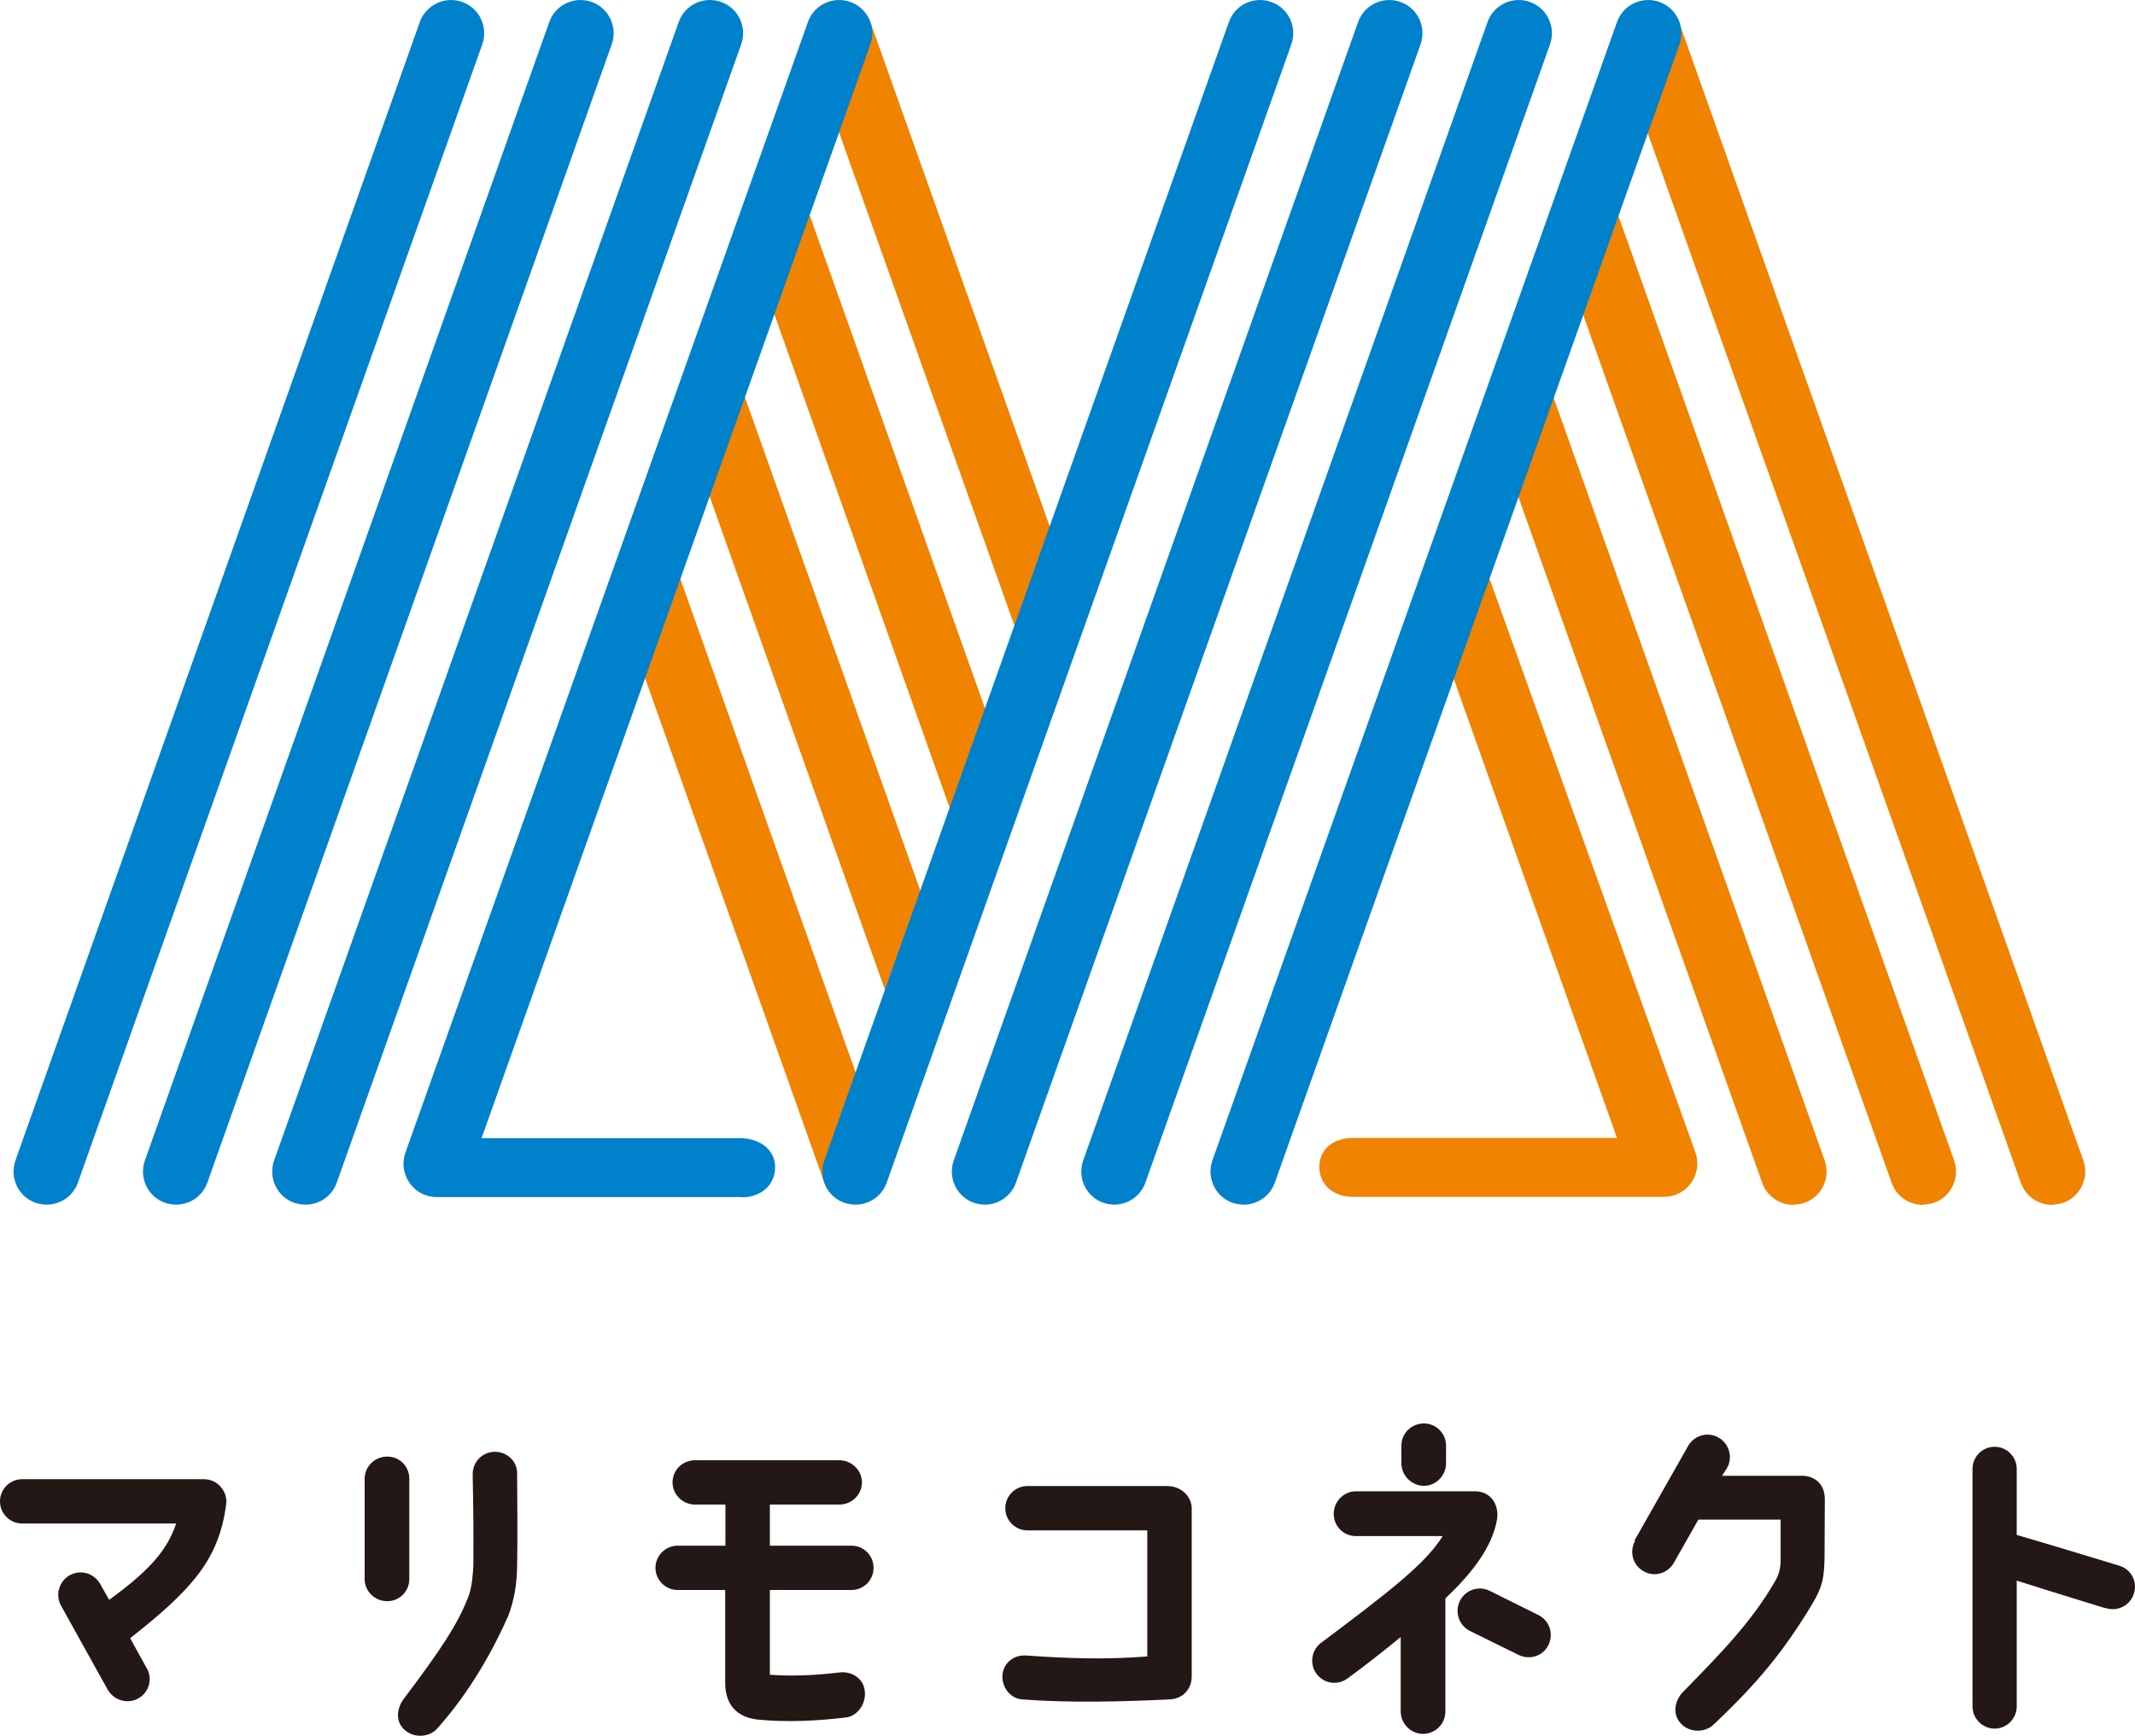 <svg width="214" height="174" viewBox="0 0 214 174" fill="none" xmlns="http://www.w3.org/2000/svg">
<path d="M22.661 150.869C21.93 156.274 19.326 159.296 13.044 164.219L14.689 167.196C15.328 168.25 14.963 169.624 13.889 170.242C12.815 170.86 11.468 170.471 10.828 169.44L6.122 160.968C5.528 159.914 5.894 158.541 6.967 157.922C8.041 157.304 9.389 157.693 10.006 158.724L10.942 160.372C15.145 157.327 16.79 155.289 17.658 152.724H2.216C0.982 152.724 0 151.717 0 150.503C0 149.289 0.982 148.282 2.216 148.282H20.468C21.839 148.282 22.89 149.587 22.661 150.869Z" fill="#231815"/>
<path d="M41.028 158.289C41.028 159.525 40.045 160.51 38.812 160.51C37.578 160.51 36.55 159.525 36.55 158.289V148.236C36.55 147.022 37.555 146.015 38.812 146.015C40.068 146.015 41.028 147 41.028 148.236V158.289ZM50.873 162.136C49 166.349 46.578 170.196 43.837 173.264C43.038 174.18 41.484 174.249 40.571 173.425C39.634 172.623 39.725 171.295 40.479 170.288C44.089 165.502 45.985 162.708 47.013 159.869C47.287 159.09 47.424 157.739 47.447 156.823C47.469 153.388 47.447 151.327 47.378 147.824C47.355 146.587 48.315 145.557 49.571 145.534C50.782 145.511 51.855 146.473 51.833 147.687C51.833 149.885 51.901 154.052 51.833 156.961C51.81 158.838 51.536 160.464 50.896 162.113L50.873 162.136Z" fill="#231815"/>
<path d="M72.712 154.945V150.824H69.674C68.44 150.824 67.412 149.839 67.412 148.602C67.412 147.366 68.417 146.381 69.674 146.381H84.134C85.367 146.381 86.395 147.389 86.395 148.602C86.395 149.816 85.39 150.824 84.134 150.824H77.166V154.945H85.344C86.578 154.945 87.56 155.93 87.56 157.167C87.56 158.403 86.578 159.388 85.344 159.388H77.166V167.883C79.359 168.044 81.667 167.952 84.157 167.654C85.367 167.517 86.51 168.227 86.669 169.44C86.875 170.654 86.03 172.005 84.819 172.165C81.758 172.532 78.857 172.646 76.115 172.394C74.174 172.234 72.689 171.181 72.689 168.685V159.388H67.915C66.704 159.388 65.699 158.38 65.699 157.167C65.699 155.953 66.704 154.945 67.915 154.945H72.712Z" fill="#231815"/>
<path d="M119.45 151.167V168.066C119.45 169.211 118.674 170.288 117.234 170.356C112.529 170.585 107.115 170.723 102.477 170.356C101.244 170.288 100.353 169.074 100.49 167.837C100.627 166.624 101.701 165.845 102.911 165.96C107.092 166.257 110.952 166.372 114.996 166.051V153.411H102.98C101.746 153.411 100.764 152.404 100.764 151.19C100.764 149.976 101.746 148.969 102.98 148.969H117.006C118.582 148.992 119.45 150.182 119.45 151.19V151.167Z" fill="#231815"/>
<path d="M144.601 153.984H135.898C134.664 153.984 133.682 152.976 133.682 151.762C133.682 150.549 134.664 149.496 135.898 149.496H147.868C149.444 149.496 150.267 150.869 150.061 152.266C149.581 155.197 147.343 157.899 144.875 160.235V171.593C144.875 172.806 143.87 173.814 142.614 173.814C141.403 173.791 140.398 172.806 140.398 171.547V164.105C137.565 166.441 135.075 168.25 135.075 168.25C134.093 168.982 132.677 168.799 131.946 167.769C131.238 166.784 131.443 165.41 132.426 164.677C139.279 159.548 142.979 156.663 144.601 153.984ZM142.728 142.695C143.939 142.695 144.944 143.679 144.944 144.916V146.679C144.944 147.916 143.939 148.946 142.728 148.946C141.517 148.946 140.467 147.938 140.467 146.679V144.916C140.467 143.679 141.472 142.695 142.728 142.695ZM152.254 165.914L147.365 163.51C146.246 162.96 145.789 161.632 146.315 160.51C146.863 159.388 148.165 158.93 149.284 159.456L154.173 161.884C155.292 162.433 155.749 163.739 155.224 164.861C154.721 165.983 153.373 166.441 152.254 165.914Z" fill="#231815"/>
<path d="M163.836 154.419L169.227 144.916C169.844 143.862 171.214 143.496 172.265 144.114C173.339 144.733 173.704 146.107 173.11 147.16L172.608 147.938H180.649C181.631 147.938 182.91 148.534 182.91 150.297C182.91 150.366 182.887 155.495 182.887 155.495C182.887 158.014 182.728 158.999 181.654 160.785C178.867 165.41 176.263 168.639 171.74 172.898C170.826 173.745 169.295 173.677 168.473 172.761C167.628 171.89 167.833 170.494 168.679 169.624C172.448 165.777 175.577 162.571 177.862 158.609C178.296 157.899 178.479 157.304 178.479 156.319V152.335H170.232L167.765 156.686C167.125 157.762 165.777 158.128 164.704 157.487C163.653 156.869 163.287 155.541 163.904 154.442L163.836 154.419Z" fill="#231815"/>
<path d="M211.054 161.22C211.054 161.22 205.503 159.525 202.145 158.449V171.066C202.145 172.28 201.14 173.287 199.929 173.287C198.718 173.287 197.713 172.28 197.713 171.066V147.251C197.713 146.038 198.695 145.03 199.929 145.03C201.163 145.03 202.145 146.038 202.145 147.251V153.869C205.777 154.923 212.447 156.961 212.447 156.961C213.635 157.327 214.275 158.586 213.887 159.754C213.521 160.945 212.242 161.586 211.054 161.197V161.22Z" fill="#231815"/>
<path d="M205.686 120.758C206.051 120.758 206.439 120.689 206.805 120.574C208.541 119.956 209.432 118.056 208.815 116.315L168.29 2.211C168.016 1.409 167.445 0.791 166.737 0.425L163.722 9.287L202.556 118.559C203.036 119.933 204.315 120.781 205.686 120.781V120.758Z" fill="#F08300"/>
<path d="M192.733 120.758C193.099 120.758 193.487 120.689 193.853 120.574C195.589 119.956 196.48 118.056 195.863 116.315L160.843 17.759L157.394 27.926L189.604 118.559C190.083 119.933 191.363 120.781 192.733 120.781V120.758Z" fill="#F08300"/>
<path d="M179.758 120.758C180.123 120.758 180.512 120.689 180.877 120.574C182.613 119.956 183.504 118.056 182.887 116.315L154.493 36.399L151.043 46.566L176.628 118.559C177.108 119.933 178.387 120.781 179.758 120.781V120.758Z" fill="#F08300"/>
<path d="M135.578 114.071C133.728 114.071 132.243 115.147 132.243 116.979C132.243 118.811 133.728 119.979 135.578 119.979H166.805C167.879 119.979 168.907 119.452 169.524 118.559C170.141 117.666 170.301 116.544 169.935 115.514L148.188 54.901L144.693 65.182L162.077 114.071H135.578Z" fill="#F08300"/>
<path d="M107 57.786L87.24 2.211C87.126 1.913 86.989 1.661 86.806 1.409L85.481 1.364L82.672 9.241L103.46 67.724L107 57.763V57.786Z" fill="#F08300"/>
<path d="M100.513 76.036L79.725 17.53L76.184 27.468L96.972 85.997L100.513 76.036Z" fill="#F08300"/>
<path d="M94.025 94.287L73.214 35.735L69.674 45.673L90.484 104.248L94.025 94.287Z" fill="#F08300"/>
<path d="M84.271 120.414L84.751 120.46L87.56 112.56L66.75 53.962L63.209 63.9L82.626 118.559C82.923 119.407 83.54 120.048 84.271 120.414Z" fill="#F08300"/>
<path d="M85.756 120.758C85.39 120.758 85.002 120.689 84.636 120.574C82.9 119.956 82.009 118.056 82.626 116.315L123.174 2.211C123.791 0.471 125.687 -0.422 127.423 0.196C129.159 0.814 130.05 2.715 129.433 4.455L88.885 118.536C88.406 119.91 87.126 120.758 85.756 120.758Z" fill="#0081CC"/>
<path d="M98.731 120.758C98.365 120.758 97.977 120.689 97.612 120.574C95.875 119.956 94.984 118.056 95.601 116.315L136.126 2.211C136.743 0.471 138.662 -0.422 140.375 0.196C142.111 0.814 143.002 2.715 142.385 4.455L101.838 118.536C101.358 119.91 100.079 120.758 98.708 120.758H98.731Z" fill="#0081CC"/>
<path d="M111.706 120.758C111.341 120.758 110.952 120.689 110.587 120.574C108.851 119.956 107.96 118.056 108.577 116.315L149.101 2.211C149.718 0.471 151.637 -0.422 153.35 0.196C155.087 0.814 155.977 2.715 155.361 4.455L114.813 118.536C114.333 119.91 113.054 120.758 111.683 120.758H111.706Z" fill="#0081CC"/>
<path d="M124.659 120.758C124.293 120.758 123.905 120.689 123.539 120.574C121.803 119.956 120.912 118.056 121.529 116.315L162.077 2.211C162.694 0.471 164.612 -0.422 166.326 0.196C168.062 0.814 168.953 2.715 168.336 4.455L127.788 118.536C127.309 119.91 126.029 120.758 124.659 120.758Z" fill="#0081CC"/>
<path d="M4.683 120.758C4.317 120.758 3.929 120.689 3.564 120.574C1.827 119.956 0.937 118.056 1.553 116.315L42.078 2.211C42.695 0.471 44.614 -0.422 46.327 0.196C48.063 0.814 48.954 2.715 48.337 4.455L7.813 118.536C7.333 119.91 6.054 120.758 4.683 120.758Z" fill="#0081CC"/>
<path d="M17.658 120.758C17.293 120.758 16.904 120.689 16.539 120.574C14.803 119.956 13.912 118.056 14.529 116.315L55.054 2.211C55.67 0.471 57.589 -0.422 59.303 0.196C61.039 0.814 61.929 2.715 61.313 4.455L20.788 118.536C20.308 119.91 19.029 120.758 17.658 120.758Z" fill="#0081CC"/>
<path d="M30.611 120.758C30.245 120.758 29.857 120.689 29.491 120.574C27.755 119.956 26.864 118.056 27.481 116.315L68.029 2.211C68.646 0.471 70.542 -0.422 72.278 0.196C74.014 0.814 74.905 2.715 74.288 4.455L33.763 118.536C33.283 119.91 32.004 120.758 30.634 120.758H30.611Z" fill="#0081CC"/>
<path d="M74.402 120.002H43.769C42.695 120.002 41.667 119.475 41.05 118.582C40.434 117.689 40.274 116.567 40.639 115.537L80.981 2.211C81.598 0.471 83.494 -0.422 85.23 0.196C86.966 0.814 87.857 2.715 87.24 4.455L48.269 114.094H74.174C76.024 114.094 77.692 115.147 77.692 117.002C77.692 118.857 76.207 120.025 74.357 120.025L74.402 120.002Z" fill="#0081CC"/>
</svg>
